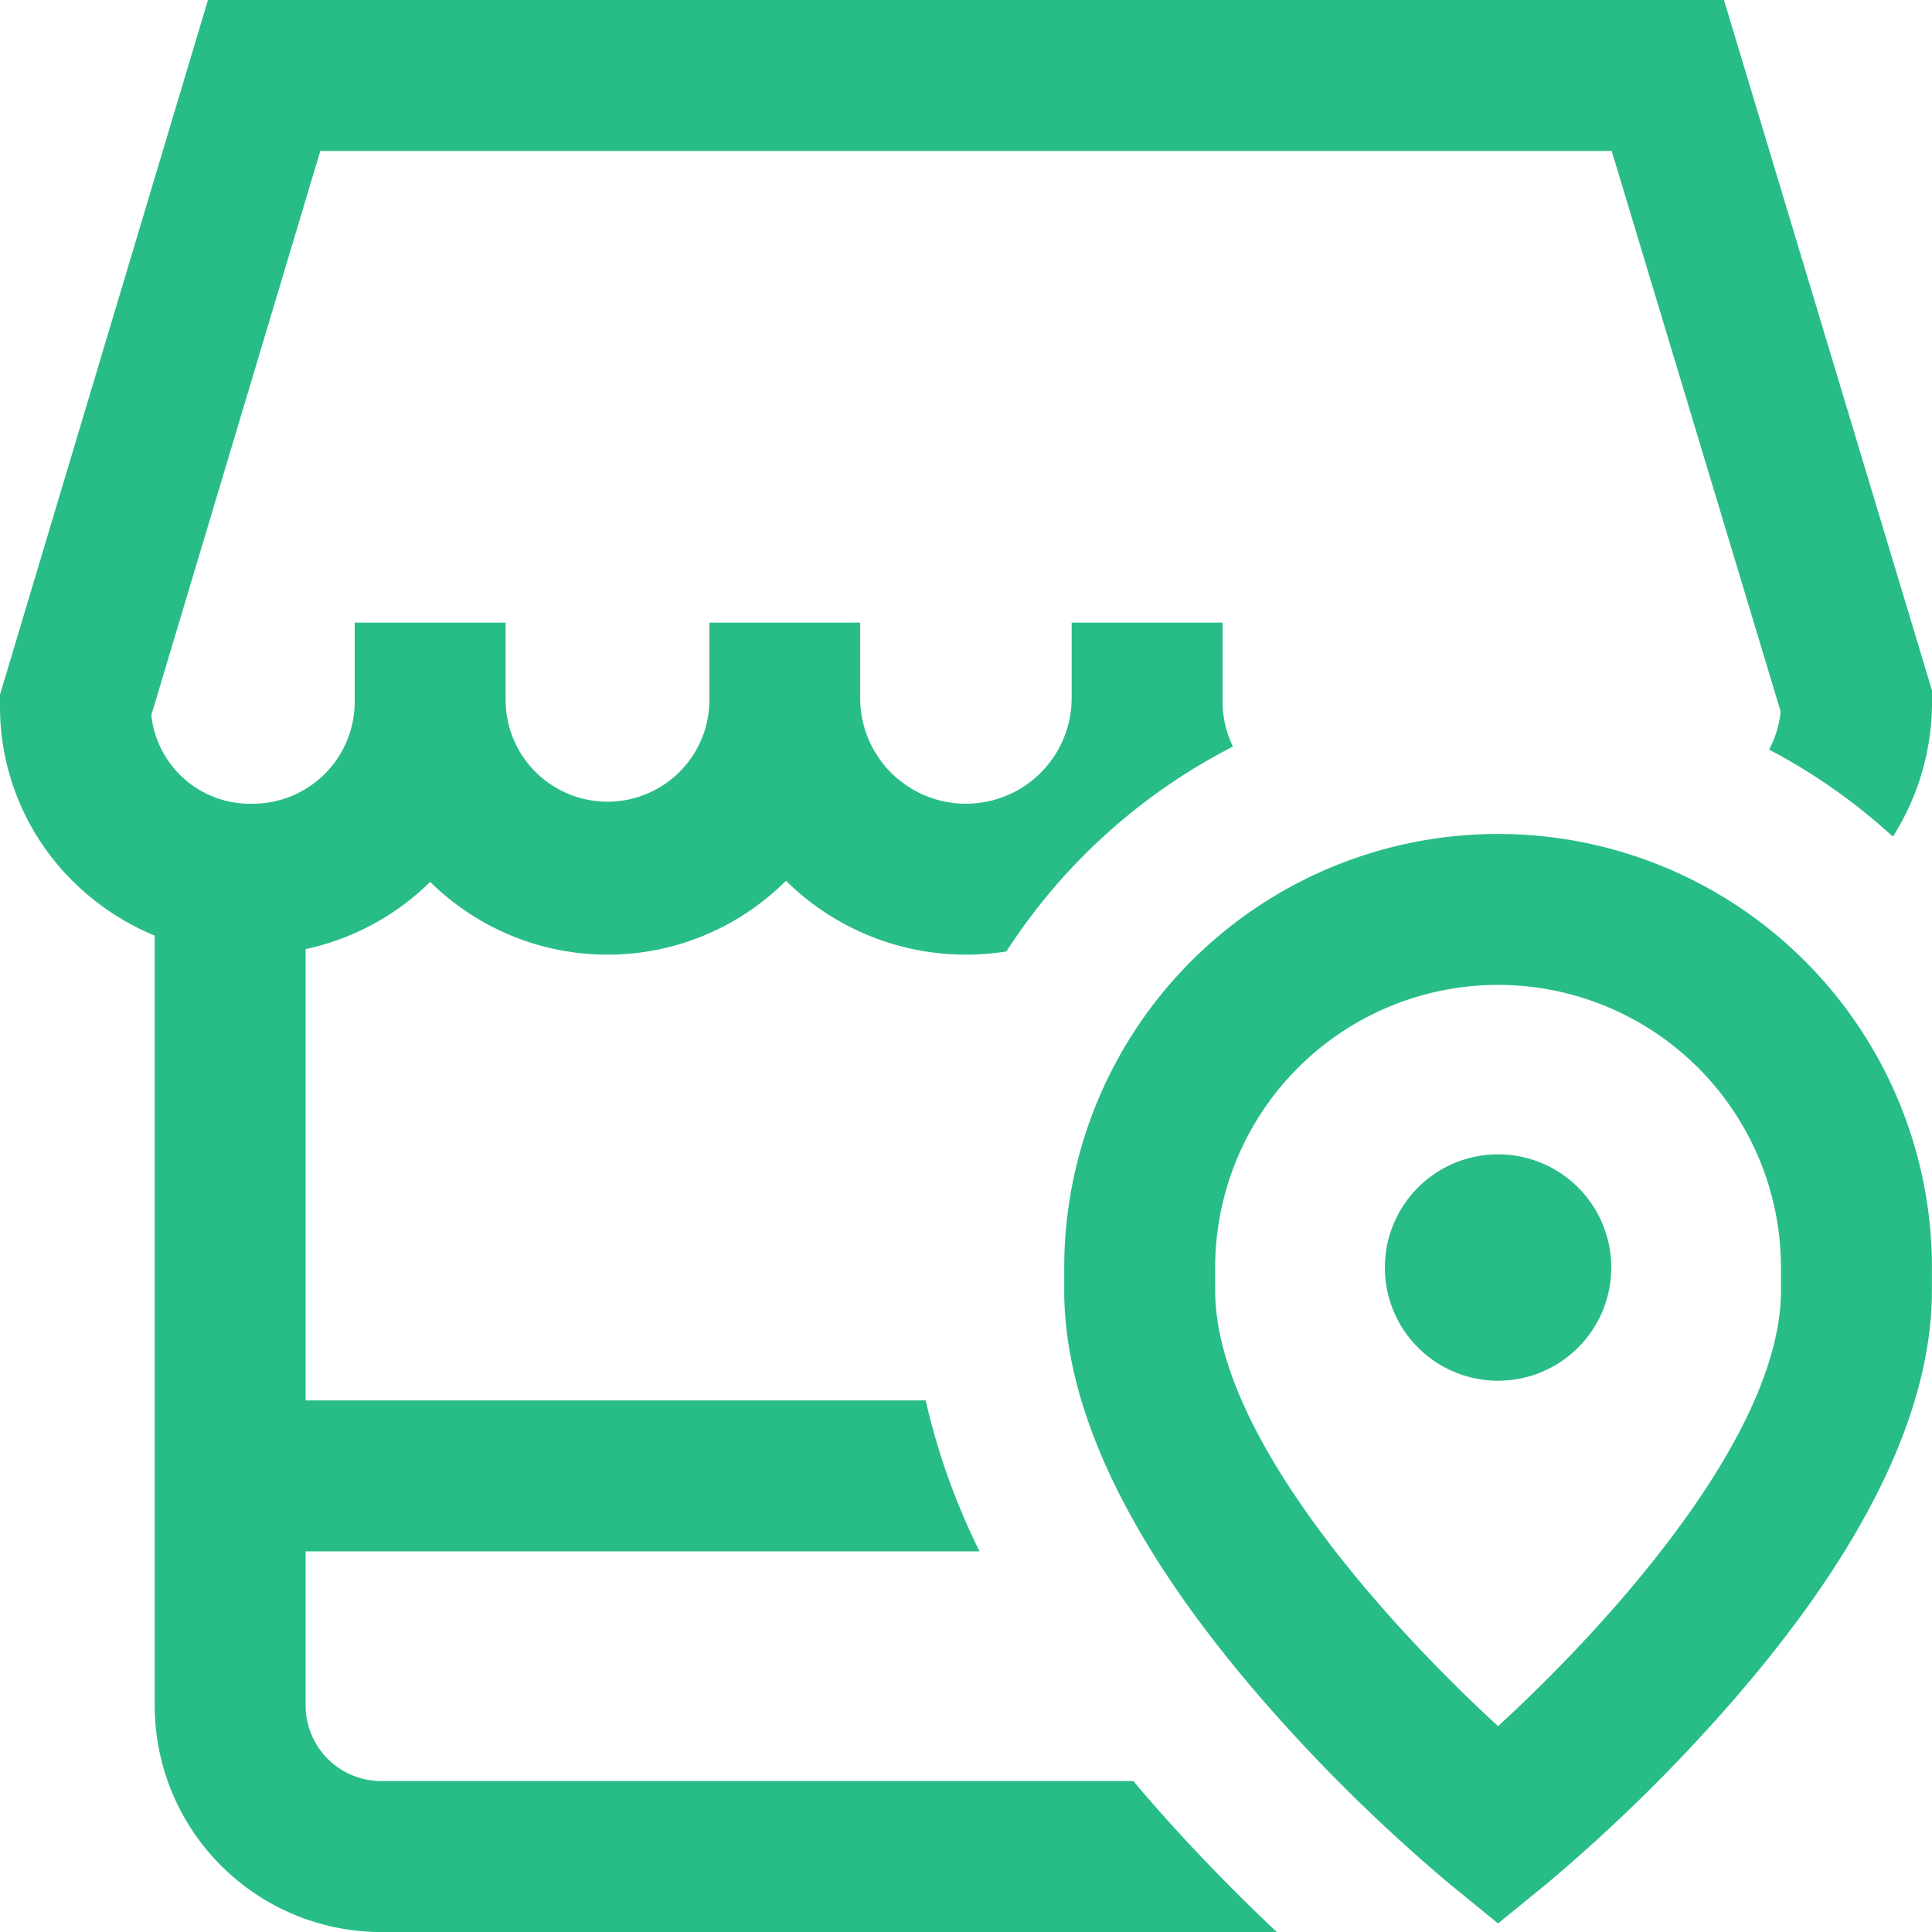 <svg xmlns="http://www.w3.org/2000/svg" width="45.672" height="45.673" viewBox="0 0 45.672 45.673"><path d="M38.09,29.964a2.676,2.676,0,1,1-2.676-2.676A2.676,2.676,0,0,1,38.09,29.964Zm7.58.007v.535c0,2.832-1.572,6.082-4.672,9.661a39.912,39.912,0,0,1-4.458,4.385l-1.126.917-1.126-.917a39.947,39.947,0,0,1-4.458-4.385c-3.1-3.578-4.672-6.828-4.672-9.661v-.535a10.256,10.256,0,1,1,20.513,0Zm-3.568,0a6.688,6.688,0,1,0-13.376,0v.535c0,3.442,4.134,7.956,6.688,10.3,2.553-2.341,6.688-6.855,6.688-10.3ZM40.754,0H4.916L0,16.42v.261a5.8,5.8,0,0,0,1.773,4.2,5.958,5.958,0,0,0,1.884,1.236V40.32A5.358,5.358,0,0,0,9.01,45.673H30.184c-.875-.825-1.964-1.915-3.051-3.17q-.173-.2-.34-.4H9.009A1.786,1.786,0,0,1,7.225,40.32V36.674H23.157a16.011,16.011,0,0,1-1.274-3.568H7.225V22.436a5.968,5.968,0,0,0,2.944-1.589,5.967,5.967,0,0,0,8.411-.026,6.055,6.055,0,0,0,5.211,1.671,13.923,13.923,0,0,1,5.356-4.843,2.4,2.4,0,0,1-.245-1.058V14.719H25.334V16.5a2.5,2.5,0,0,1-5,0V14.719H16.77v1.873a2.409,2.409,0,0,1-4.817,0V14.719H8.385v1.873A2.411,2.411,0,0,1,5.977,19a2.347,2.347,0,0,1-2.4-2.094L7.572,3.568H38.1L42.094,16.82a2.391,2.391,0,0,1-.273.9,13.887,13.887,0,0,1,2.926,2.058,5.938,5.938,0,0,0,.926-3.189v-.263Zm0,0" fill="#28bd86"></path></svg>